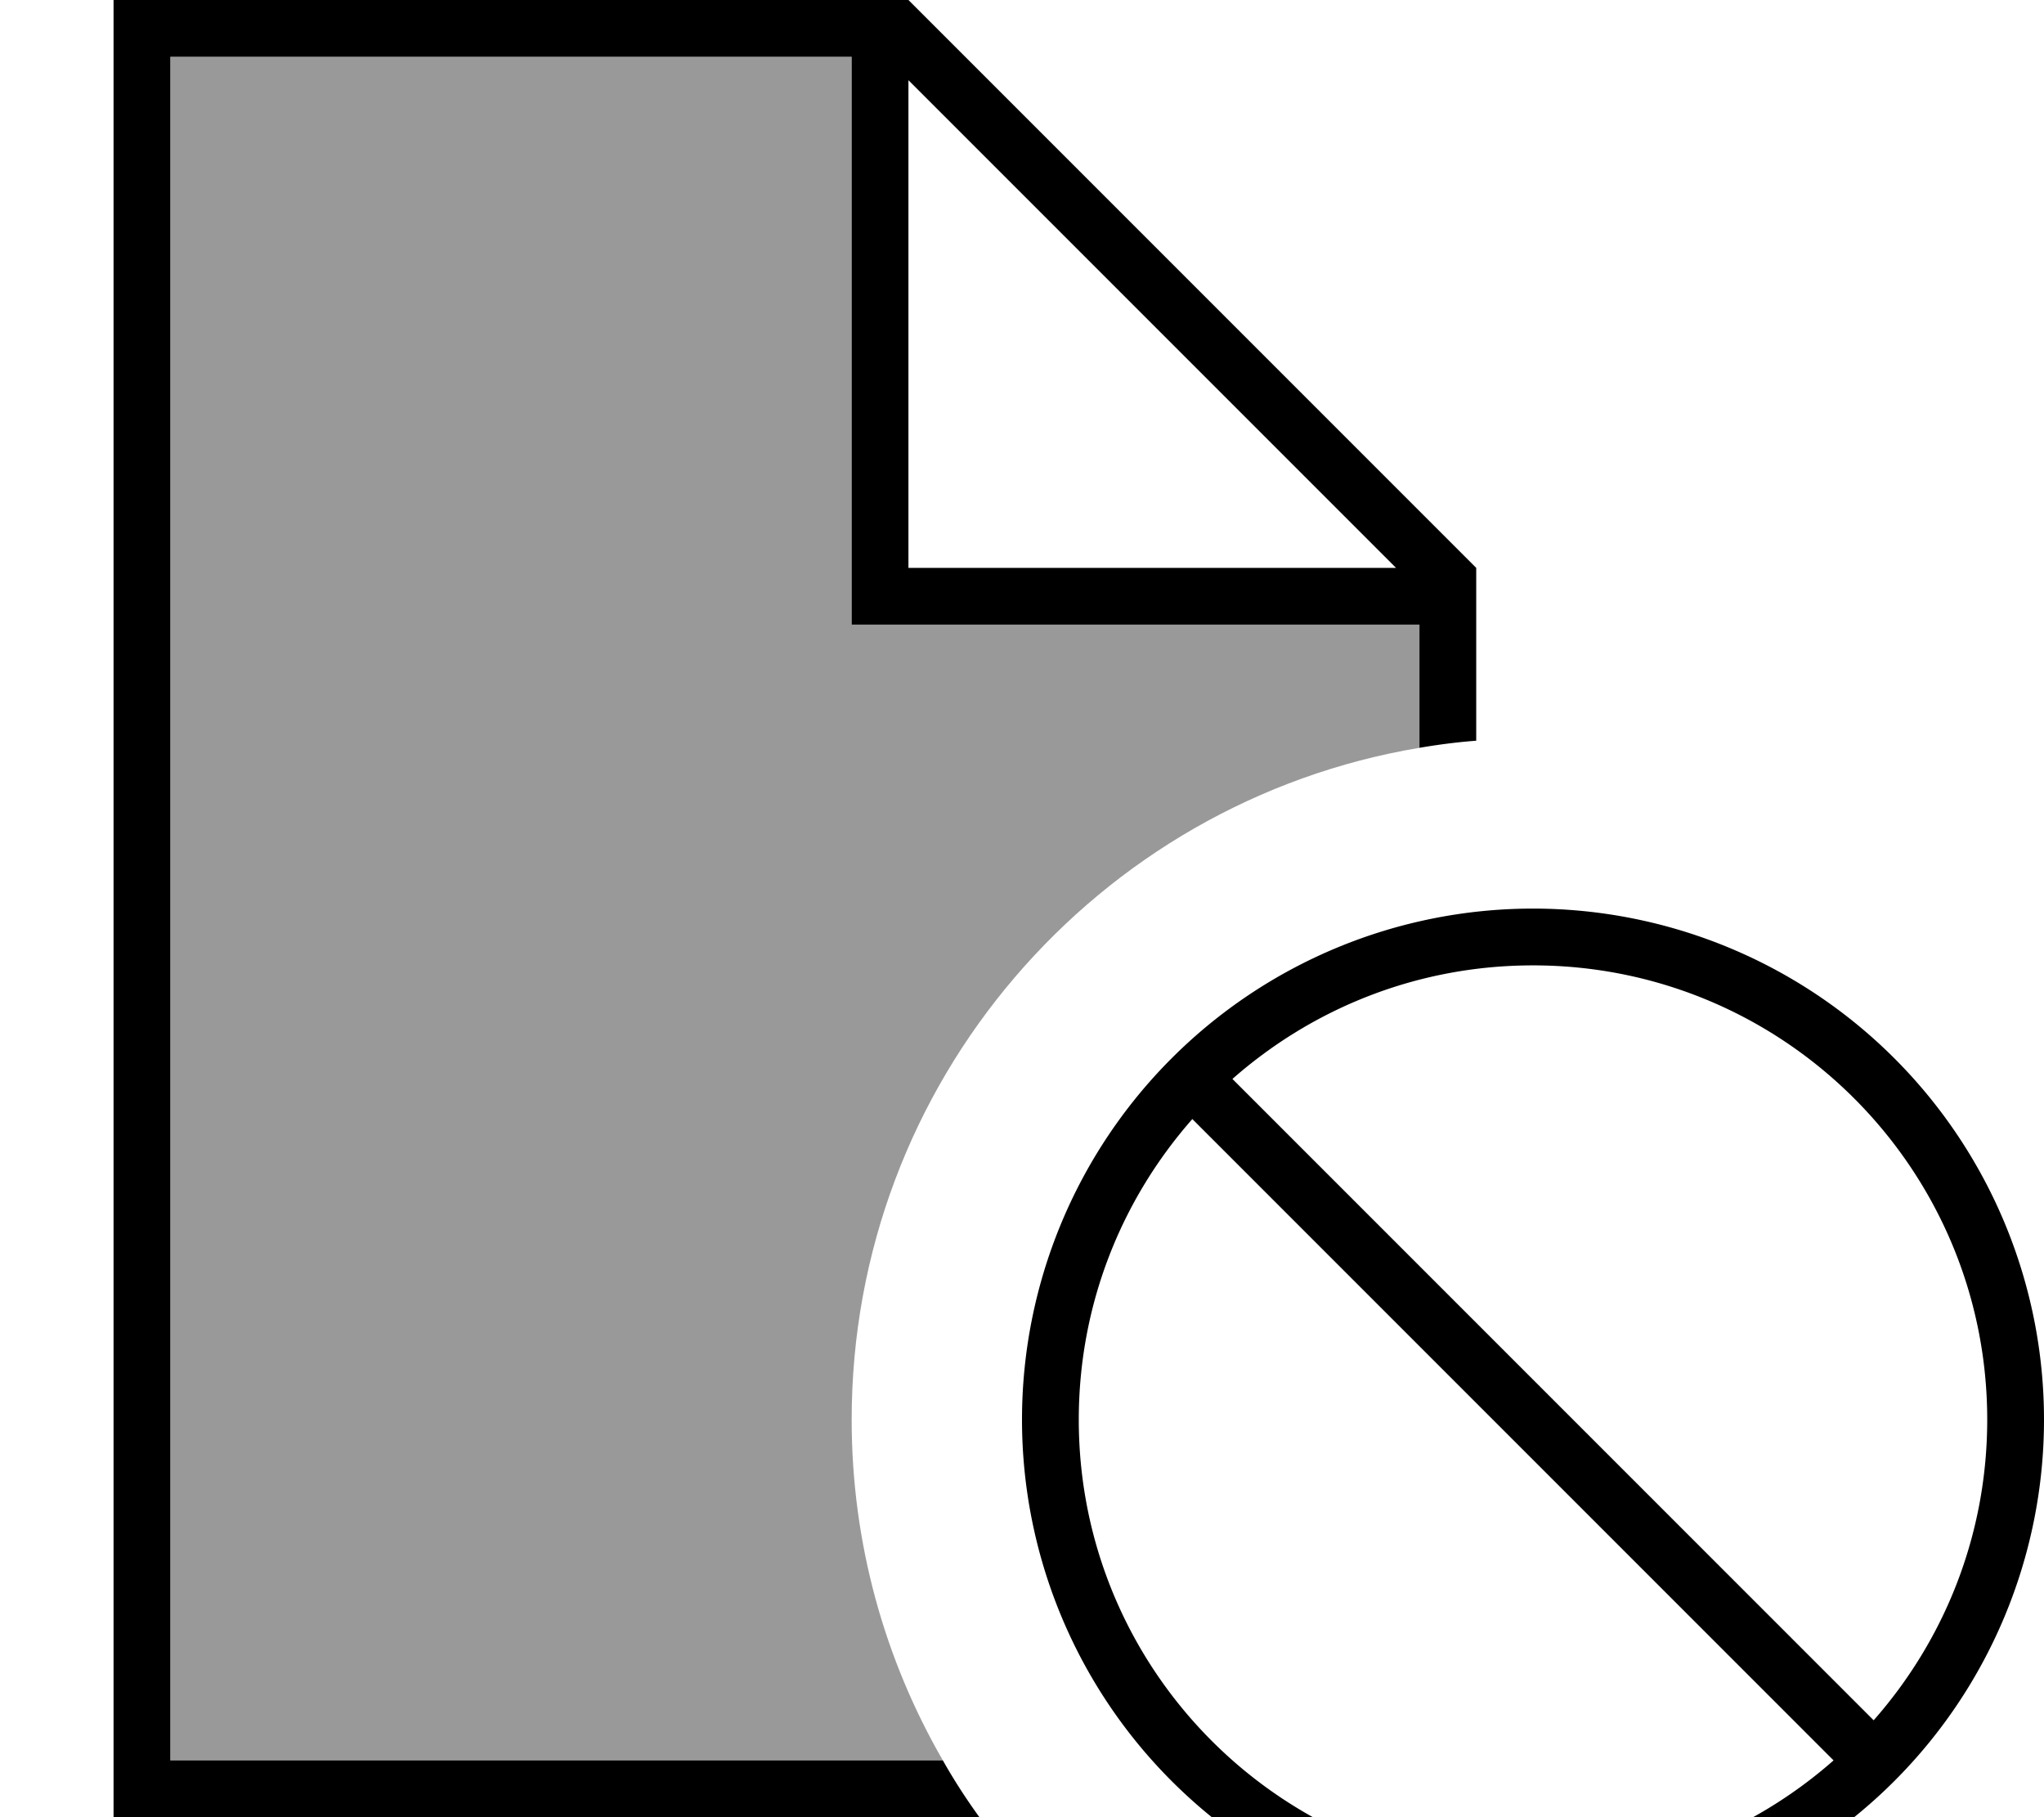 <svg xmlns="http://www.w3.org/2000/svg" viewBox="0 0 576 512"><!--! Font Awesome Pro 7.0.0 by @fontawesome - https://fontawesome.com License - https://fontawesome.com/license (Commercial License) Copyright 2025 Fonticons, Inc. --><path style="fill:currentColor;opacity:.4" d="M48 16l0 480 217.7 0c-16.3-28.2-25.7-61-25.7-96 0-95.1 69.2-174.1 160-189.3l0-34.7-160 0 0-160-192 0z"/><path style="fill:currentColor;opacity:1" d="M48 16l192 0 0 160 160 0 0 34.7c5.3-.9 10.6-1.6 16-2l0-48.7-160-160-224 0 0 512 244 0c-3.7-5.1-7.2-10.5-10.3-16L48 496 48 16zM393.4 160L256 160 256 22.6 393.4 160zM432 528c-70.7 0-128-57.3-128-128 0-32.5 12.1-62.1 32-84.7L516.7 496c-22.6 19.9-52.2 32-84.7 32zM347.3 304c22.6-19.9 52.2-32 84.7-32 70.7 0 128 57.3 128 128 0 32.5-12.1 62.1-32 84.7L347.3 304zM432 544a144 144 0 1 0 0-288 144 144 0 1 0 0 288z"/></svg>